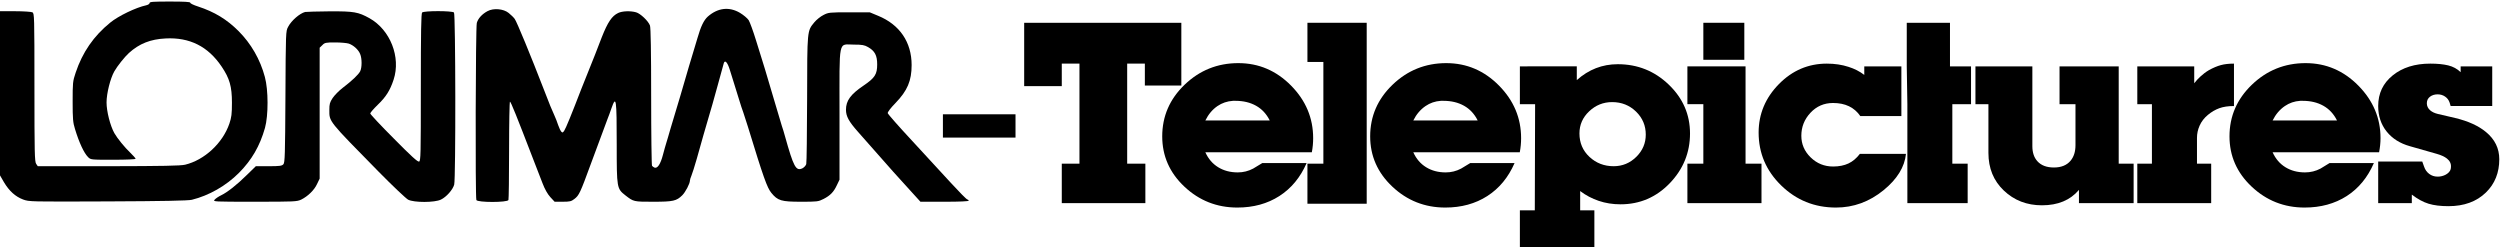 <?xml version="1.0" encoding="UTF-8" standalone="no"?>
<svg
   xmlns:dc="http://purl.org/dc/elements/1.1/"
   xmlns:cc="http://creativecommons.org/ns#"
   xmlns:rdf="http://www.w3.org/1999/02/22-rdf-syntax-ns#"
   xmlns:svg="http://www.w3.org/2000/svg"
   xmlns="http://www.w3.org/2000/svg"
   id="svg6697"
   version="1.1"
   viewBox="0 0 487.778 48.259"
   height="48.259mm"
   width="487.778mm">
  <defs
     id="defs6691" />
  <g
     transform="translate(133.994,-148.815)"
     id="layer1">
    <g
       transform="translate(176.932,-14.967)"
       id="g6781">
      <g
         transform="matrix(0.638,0,0,0.613,-145.41,-208.75)"
         id="layer1-6">
        <path
           id="text3004"
           d="M 53.781,614.969 V 635.125 h 11.5 v -7.156 h 5.406 v 31.844 h -5.406 v 12.562 h 25.562 v -12.562 h -5.562 v -31.844 h 5.406 v 6.969 h 11.156 v -19.969 z"
           style="font-style:normal;font-variant:normal;font-weight:bold;font-stretch:normal;font-size:40px;line-height:125%;font-family:'Lubalin Graph';-inkscape-font-specification:'Lubalin Graph Bold';letter-spacing:-1.64px;word-spacing:0px;fill:#000000;fill-opacity:1;stroke:none" />
        <path
           id="text3008"
           d="m 119.281,627.812 c -6.394,4e-5 -11.869,2.305 -16.438,6.875 -4.569,4.57 -6.844,10.043 -6.844,16.438 -2e-6,6.237 2.259,11.571 6.781,16 4.522,4.429 9.918,6.656 16.188,6.656 4.928,0 9.195,-1.223 12.844,-3.656 3.649,-2.433 6.441,-5.947 8.344,-10.5 h -13.562 c -1.748,1.091 -2.688,1.688 -2.781,1.75 -1.465,0.812 -3.034,1.219 -4.719,1.219 -2.309,10e-6 -4.3,-0.565 -6,-1.656 -1.7,-1.091 -3.002,-2.66 -3.906,-4.75 H 141.75 c 0.281,-1.497 0.406,-3.003 0.406,-4.5 -5e-5,-6.394 -2.243,-11.962 -6.75,-16.719 -4.507,-4.756 -9.888,-7.156 -16.125,-7.156 z m -1.656,12 c 0.253,-0.017 0.52,0 0.781,0 2.402,3e-5 4.488,0.518 6.281,1.562 1.793,1.044 3.188,2.597 4.188,4.688 h -19.688 c 0.936,-1.964 2.159,-3.486 3.719,-4.594 1.364,-0.969 2.949,-1.535 4.719,-1.656 z"
           style="font-style:normal;font-variant:normal;font-weight:bold;font-stretch:normal;font-size:40px;line-height:125%;font-family:'Lubalin Graph';-inkscape-font-specification:'Lubalin Graph Bold';letter-spacing:-1.64px;word-spacing:0px;fill:#000000;fill-opacity:1;stroke:none" />
        <path
           id="text3012"
           d="m 182.875,627.812 c -6.394,4e-5 -11.869,2.305 -16.438,6.875 -4.569,4.57 -6.844,10.043 -6.844,16.438 0,6.237 2.259,11.571 6.781,16 4.522,4.429 9.918,6.656 16.188,6.656 4.928,0 9.195,-1.223 12.844,-3.656 3.649,-2.433 6.441,-5.947 8.344,-10.5 H 190.188 c -1.748,1.091 -2.688,1.688 -2.781,1.75 -1.465,0.812 -3.034,1.219 -4.719,1.219 -2.309,10e-6 -4.3,-0.565 -6,-1.656 -1.7,-1.091 -3.002,-2.66 -3.906,-4.75 h 32.562 c 0.281,-1.497 0.406,-3.003 0.406,-4.5 -5e-5,-6.394 -2.243,-11.962 -6.75,-16.719 -4.507,-4.756 -9.888,-7.156 -16.125,-7.156 z m -1.656,12 c 0.253,-0.017 0.52,0 0.781,0 2.402,3e-5 4.488,0.518 6.281,1.562 1.793,1.044 3.188,2.597 4.188,4.688 h -19.688 c 0.936,-1.964 2.191,-3.486 3.75,-4.594 1.364,-0.969 2.918,-1.535 4.688,-1.656 z"
           style="font-style:normal;font-variant:normal;font-weight:bold;font-stretch:normal;font-size:40px;line-height:125%;font-family:'Lubalin Graph';-inkscape-font-specification:'Lubalin Graph Bold';letter-spacing:-1.64px;word-spacing:0px;fill:#000000;fill-opacity:1;stroke:none" />
        <path
           id="text3016"
           d="m 140.406,614.969 v 12.469 h 4.875 v 32.375 h -4.875 v 12.75 h 18.125 v -12.75 0 -44.844 z"
           style="font-style:normal;font-variant:normal;font-weight:bold;font-stretch:normal;font-size:40px;line-height:125%;font-family:'Lubalin Graph';-inkscape-font-specification:'Lubalin Graph Bold';letter-spacing:-1.64px;word-spacing:0px;fill:#000000;fill-opacity:1;stroke:none" />
        <path
           id="text3020"
           d="m 445.669,627.812 c -6.394,4e-5 -11.869,2.305 -16.438,6.875 -4.569,4.57 -6.844,10.043 -6.844,16.438 0,6.237 2.259,11.571 6.781,16 4.522,4.429 9.918,6.656 16.188,6.656 4.928,0 9.226,-1.223 12.875,-3.656 3.649,-2.433 6.41,-5.947 8.312,-10.5 h -13.562 c -1.748,1.091 -2.656,1.688 -2.75,1.75 -1.465,0.812 -3.065,1.219 -4.75,1.219 -2.309,10e-6 -4.3,-0.565 -6,-1.656 -1.7,-1.091 -3.002,-2.66 -3.906,-4.75 h 32.562 c 0.281,-1.497 0.437,-3.003 0.438,-4.5 -5e-5,-6.394 -2.274,-11.962 -6.781,-16.719 -4.507,-4.756 -9.888,-7.156 -16.125,-7.156 z m -1.656,12 c 0.253,-0.017 0.52,0 0.781,0 2.402,3e-5 4.488,0.518 6.281,1.562 1.793,1.044 3.188,2.597 4.188,4.688 h -19.688 c 0.936,-1.964 2.191,-3.486 3.75,-4.594 1.364,-0.969 2.918,-1.535 4.688,-1.656 z"
           style="font-style:normal;font-variant:normal;font-weight:bold;font-stretch:normal;font-size:40px;line-height:125%;font-family:'Lubalin Graph';-inkscape-font-specification:'Lubalin Graph Bold';letter-spacing:-1.64px;word-spacing:0px;fill:#000000;fill-opacity:1;stroke:none" />
        <path
           id="text3024"
           d="m 235.313,628.156 c -4.74,4e-5 -8.913,1.693 -12.531,5.062 v -4.375 H 205.375 V 640.875 h 4.656 l -0.094,33.781 h -4.562 v 12.156 h 22.781 v -12.156 h -4.344 v -6.125 c 1.746,1.373 3.645,2.408 5.688,3.125 2.043,0.717 4.254,1.094 6.656,1.094 5.894,0 10.93,-2.244 15.062,-6.719 4.132,-4.475 6.187,-9.761 6.188,-15.812 -5e-5,-6.051 -2.165,-11.227 -6.5,-15.562 -4.335,-4.335 -9.543,-6.5 -15.594,-6.5 z m -1.719,12.062 c 2.868,3e-5 5.316,1.005 7.312,3.031 1.997,2.027 2.969,4.474 2.969,7.312 -4e-5,2.713 -0.941,5.066 -2.875,7.062 -1.934,1.997 -4.255,3 -6.938,3 -2.902,10e-6 -5.364,-0.988 -7.406,-2.969 -2.043,-1.98 -3.063,-4.475 -3.062,-7.469 -2e-5,-2.745 0.988,-5.082 2.969,-7.031 1.98,-1.949 4.317,-2.937 7.031,-2.938 z"
           style="font-style:normal;font-variant:normal;font-weight:bold;font-stretch:normal;font-size:40px;line-height:125%;font-family:'Lubalin Graph';-inkscape-font-specification:'Lubalin Graph Bold';letter-spacing:-1.64px;word-spacing:0px;fill:#000000;fill-opacity:1;stroke:none" />
        <path
           id="text3028"
           d="M 261.482,614.969 V 626.75 H 274.013 v -11.781 z m -4.875,13.875 V 640.875 h 4.875 v 18.938 h -4.875 V 672.375 H 279.263 v -12.562 h -4.875 v -30.969 z"
           style="font-style:normal;font-variant:normal;font-weight:bold;font-stretch:normal;font-size:40px;line-height:125%;font-family:'Lubalin Graph';-inkscape-font-specification:'Lubalin Graph Bold';letter-spacing:-1.64px;word-spacing:0px;fill:#000000;fill-opacity:1;stroke:none" />
        <path
           id="text3032"
           d="m 299.263,627.969 c -5.676,4e-5 -10.571,2.165 -14.688,6.531 -4.117,4.367 -6.188,9.512 -6.188,15.406 0,6.549 2.291,12.165 6.906,16.844 4.616,4.679 10.201,7.031 16.75,7.031 5.366,0 10.228,-1.85 14.562,-5.531 4.148,-3.524 6.438,-7.383 6.844,-11.562 H 309.356 c -1.03,1.403 -2.19,2.423 -3.5,3.062 -1.31,0.639 -2.878,0.969 -4.688,0.969 -2.682,10e-6 -4.972,-0.973 -6.875,-2.906 -1.903,-1.934 -2.844,-4.224 -2.844,-6.875 -2e-5,-2.807 0.925,-5.238 2.781,-7.312 1.856,-2.074 4.161,-3.125 6.906,-3.125 3.743,3e-5 6.504,1.38 8.344,4.156 h 12.562 v -15.812 h -11.344 v 2.719 c -1.403,-1.123 -3.003,-1.971 -4.812,-2.562 -2.027,-0.687 -4.224,-1.031 -6.625,-1.031 z"
           style="font-style:normal;font-variant:normal;font-weight:bold;font-stretch:normal;font-size:40px;line-height:125%;font-family:'Lubalin Graph';-inkscape-font-specification:'Lubalin Graph Bold';letter-spacing:-1.64px;word-spacing:0px;fill:#000000;fill-opacity:1;stroke:none" />
        <path
           id="text3036"
           d="m 323.689,614.969 v 13.875 h 5e-4 l 0.188,12.031 h -5e-4 v 31.5 h 18.438 v -12.562 h -4.688 V 640.875 h 5.719 v -12.031 h -6.438 v -13.875 z"
           style="font-style:normal;font-variant:normal;font-weight:bold;font-stretch:normal;font-size:40px;line-height:125%;font-family:'Lubalin Graph';-inkscape-font-specification:'Lubalin Graph Bold';letter-spacing:-1.64px;word-spacing:0px;fill:#000000;fill-opacity:1;stroke:none" />
        <path
           id="text3040"
           d="M 344.695,628.844 V 640.875 h 3.969 v 15.5 c -10e-6,4.897 1.569,8.881 4.719,12 3.149,3.119 7.039,4.688 11.656,4.688 4.895,0 8.661,-1.632 11.312,-4.906 v 4.219 h 16.719 v -12.562 h -4.562 V 628.844 H 370.413 V 640.875 h 4.875 v 13.062 c -3e-5,2.058 -0.501,3.689 -1.5,4.938 -1.154,1.434 -2.848,2.156 -5.094,2.156 -2.213,10e-6 -3.908,-0.66 -5.062,-2 -1.03,-1.185 -1.531,-2.785 -1.531,-4.781 v -25.406 z"
           style="font-style:normal;font-variant:normal;font-weight:bold;font-stretch:normal;font-size:40px;line-height:125%;font-family:'Lubalin Graph';-inkscape-font-specification:'Lubalin Graph Bold';letter-spacing:-1.64px;word-spacing:0px;fill:#000000;fill-opacity:1;stroke:none" />
        <path
           id="text3044"
           d="m 423.757,627.969 c -1.559,4e-5 -2.893,0.157 -4,0.469 -1.107,0.312 -2.346,0.846 -3.688,1.625 -0.967,0.593 -1.814,1.283 -2.594,2.031 -0.655,0.624 -1.282,1.315 -1.875,2.125 v -5.375 H 394.195 V 640.875 h 4.469 v 18.938 h -4.469 v 12.562 h 22.594 v -12.562 h -4.344 v -8.188 c -2e-5,-1.342 0.251,-2.643 0.812,-3.938 0.562,-1.294 1.408,-2.439 2.531,-3.406 1.123,-0.967 2.3,-1.672 3.5,-2.125 1.2,-0.453 2.69,-0.687 4.469,-0.688 z"
           style="font-style:normal;font-variant:normal;font-weight:bold;font-stretch:normal;font-size:40px;line-height:125%;font-family:'Lubalin Graph';-inkscape-font-specification:'Lubalin Graph Bold';letter-spacing:-1.64px;word-spacing:0px;fill:#000000;fill-opacity:1;stroke:none" />
        <path
           id="text3048"
           d="m 483.8,627.969 c -4.709,4e-5 -8.537,1.255 -11.5,3.75 -2.963,2.495 -4.438,5.728 -4.438,9.75 0,3.151 0.863,5.879 2.594,8.125 1.731,2.246 4.1,3.783 7.094,4.656 l 8.219,2.438 c 1.373,0.406 2.407,0.907 3.125,1.5 0.904,0.749 1.311,1.659 1.219,2.75 -2e-5,0.81 -0.375,1.5 -1.125,2.062 -0.623,0.467 -1.376,0.782 -2.312,0.906 -0.157,0.031 -0.376,0.031 -0.656,0.031 -0.967,10e-6 -1.829,-0.299 -2.562,-0.875 -0.733,-0.576 -1.251,-1.346 -1.562,-2.312 l -0.562,-1.625 h -13.469 v 13.25 H 478.144 v -2.719 c 1.746,1.403 3.457,2.376 5.125,2.906 1.668,0.53 3.691,0.781 6.094,0.781 4.74,0 8.568,-1.443 11.438,-4.344 2.745,-2.776 4.094,-6.321 4.094,-10.594 -4e-5,-3.431 -1.348,-6.317 -4.062,-8.656 -2.307,-1.997 -5.445,-3.471 -9.406,-4.469 L 486.144,644 c -0.999,-0.249 -1.783,-0.626 -2.375,-1.156 -0.687,-0.624 -1.031,-1.377 -1.031,-2.25 -2e-5,-0.873 0.313,-1.579 0.969,-2.094 0.655,-0.515 1.44,-0.75 2.344,-0.75 0.842,3e-5 1.61,0.235 2.281,0.719 0.671,0.483 1.126,1.127 1.375,1.906 l 0.312,1.094 h 12.719 v -12.625 h -9.656 v 1.844 c -1.061,-1.06 -2.331,-1.782 -3.812,-2.156 -1.482,-0.374 -3.317,-0.562 -5.469,-0.562 z"
           style="font-style:normal;font-variant:normal;font-weight:bold;font-stretch:normal;font-size:40px;line-height:125%;font-family:'Lubalin Graph';-inkscape-font-specification:'Lubalin Graph Bold';letter-spacing:-1.64px;word-spacing:0px;fill:#000000;fill-opacity:1;stroke:none" />
      </g>
      <path
         style="opacity:1;fill:#000000;fill-opacity:1;stroke:none;stroke-width:0.265;stroke-opacity:1"
         d="m -126.953,186.083 h 14.165 v 4.544 h -14.165 z"
         id="rect6740" />
      <g
         id="g6751"
         transform="matrix(0.021,0,0,-0.021,-310.927,203.142)"
         style="fill:#000000;stroke:none">
        <path
           id="path6745"
           d="m 1390,1846 c 0,-8 -14,-17 -32,-21 -92,-19 -259,-99 -334,-161 -154,-125 -258,-276 -321,-465 -27,-80 -28,-93 -28,-269 0,-160 3,-195 22,-255 38,-125 83,-222 121,-260 25,-25 25,-25 233,-25 123,0 209,4 209,9 0,5 -23,31 -51,58 -49,46 -120,133 -147,181 -38,69 -72,201 -72,285 0,83 35,223 72,288 26,47 97,136 136,171 96,87 200,128 340,135 224,12 395,-74 521,-261 75,-111 96,-186 96,-336 0,-106 -4,-136 -24,-195 -62,-181 -232,-338 -411,-381 -43,-10 -204,-13 -712,-14 H 351 l -15,22 c -14,20 -16,104 -16,710 0,669 -1,688 -19,698 -11,5 -83,10 -160,10 H 0 V 1007 245 L 37,181 C 86,99 143,48 214,21 272,0 275,0 1003,3 c 509,2 746,7 779,15 159,39 319,130 439,251 118,119 193,248 241,417 32,115 32,352 -1,473 -43,163 -129,311 -245,427 -108,108 -223,178 -376,228 -41,13 -74,29 -72,35 1,8 -56,11 -188,11 -157,0 -190,-2 -190,-14 z"
           style="fill:#000000" />
        <path
           id="path6747"
           d="m 4530,1771 c -52,-28 -88,-68 -100,-110 -11,-39 -15,-1617 -4,-1645 9,-24 289,-24 298,0 3,9 6,218 6,465 0,247 4,449 8,449 8,0 62,-134 220,-545 28,-71 65,-168 83,-214 21,-55 46,-99 72,-128 l 40,-43 h 75 c 65,0 80,3 109,26 43,33 54,56 152,324 90,244 135,365 156,420 8,19 24,63 36,98 44,125 49,91 49,-338 0,-404 1,-408 81,-471 76,-59 76,-59 258,-59 186,0 216,7 270,60 30,30 71,109 71,136 0,7 6,28 14,46 8,18 30,89 50,158 45,163 81,286 110,385 14,44 50,172 81,285 31,113 58,211 60,218 11,33 34,7 55,-60 13,-40 31,-98 40,-128 10,-30 30,-95 45,-145 15,-49 33,-106 41,-125 7,-19 26,-78 42,-130 146,-477 179,-569 219,-618 59,-72 92,-82 275,-82 151,0 161,1 210,26 62,32 94,64 124,129 l 24,50 v 606 c 0,717 -14,649 133,649 77,0 99,-4 132,-23 63,-36 85,-77 85,-161 0,-92 -21,-125 -127,-197 -120,-81 -163,-140 -163,-224 0,-61 26,-109 113,-207 70,-79 173,-196 326,-369 41,-46 115,-128 164,-181 l 89,-98 h 224 c 143,0 224,4 224,10 0,6 -6,10 -12,11 -7,0 -76,70 -153,154 -77,84 -240,261 -362,393 -122,131 -223,246 -225,255 -2,10 28,49 72,94 111,115 150,207 150,353 0,213 -111,376 -312,458 l -77,32 h -191 c -183,0 -193,-1 -239,-25 -27,-13 -65,-44 -85,-68 -67,-82 -66,-67 -67,-711 -1,-319 -4,-592 -8,-606 -4,-14 -20,-31 -35,-39 -61,-29 -82,10 -163,299 -8,30 -21,73 -29,95 -7,22 -40,132 -73,245 -82,277 -101,341 -111,370 -5,14 -30,95 -56,180 -26,85 -57,169 -68,187 -12,18 -48,48 -81,68 -100,59 -205,47 -298,-34 -38,-34 -66,-93 -97,-201 -12,-41 -25,-86 -30,-100 -12,-37 -73,-243 -130,-440 -17,-58 -37,-125 -45,-150 -7,-25 -28,-92 -45,-150 -16,-58 -35,-119 -40,-136 -6,-17 -19,-66 -31,-110 -22,-84 -50,-127 -78,-117 -9,4 -19,11 -23,17 -4,6 -8,295 -8,643 0,419 -4,641 -11,660 -15,42 -89,112 -129,123 -53,15 -128,12 -166,-6 -59,-28 -97,-85 -153,-226 -29,-73 -57,-146 -63,-163 -6,-16 -28,-70 -48,-120 -20,-49 -56,-139 -80,-200 -88,-229 -142,-361 -157,-384 -13,-20 -17,-21 -28,-10 -7,8 -20,35 -29,61 -8,26 -24,66 -35,90 -26,56 -44,101 -93,228 -128,331 -257,644 -276,669 -10,14 -35,38 -56,55 -48,39 -141,47 -196,17 z"
           style="fill:#000000" />
        <path
           id="path6749"
           d="m 2835,1763 c -50,-13 -127,-79 -158,-138 -22,-40 -22,-47 -25,-650 -3,-543 -5,-611 -19,-627 -14,-15 -34,-18 -136,-18 h -120 l -81,-79 C 2201,157 2113,88 2055,60 2032,49 2005,31 1995,20 1977,0 1979,0 2367,0 c 372,0 391,1 432,20 62,31 121,88 147,145 l 24,50 v 608 608 l 25,24 c 22,23 32,25 118,25 52,0 109,-5 128,-11 43,-15 88,-55 105,-96 18,-42 18,-127 0,-162 -17,-31 -74,-86 -162,-153 -34,-26 -76,-69 -93,-94 -27,-41 -31,-57 -31,-111 0,-111 -14,-94 460,-576 129,-131 252,-247 272,-258 55,-28 247,-28 305,1 50,24 110,91 123,139 15,56 13,1584 -2,1599 -17,17 -279,17 -296,0 -9,-9 -12,-177 -12,-695 0,-625 -1,-684 -16,-690 -13,-5 -75,52 -235,214 -121,121 -219,226 -219,233 0,7 31,43 68,79 79,76 116,135 149,235 69,209 -31,463 -224,571 -105,58 -144,65 -370,64 -114,-1 -217,-4 -228,-6 z"
           style="fill:#000000" />
      </g>
    </g>
  </g>
</svg>
